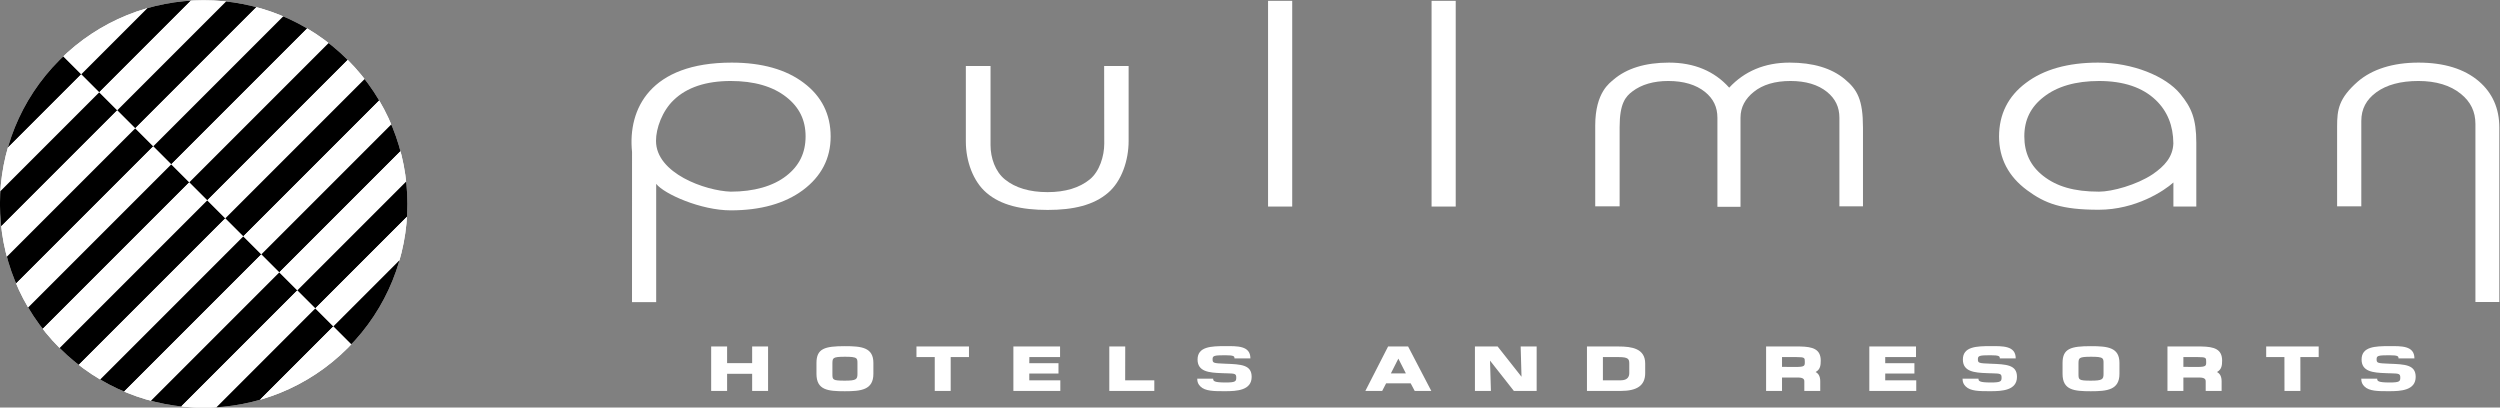 <svg xmlns:dc="http://purl.org/dc/elements/1.1/" xmlns:cc="http://creativecommons.org/ns#" xmlns:rdf="http://www.w3.org/1999/02/22-rdf-syntax-ns#" xmlns:svg="http://www.w3.org/2000/svg" xmlns="http://www.w3.org/2000/svg" xmlns:sodipodi="http://sodipodi.sourceforge.net/DTD/sodipodi-0.dtd" xmlns:inkscape="http://www.inkscape.org/namespaces/inkscape" id="svg2" xml:space="preserve" width="16222.509" height="2644.579" viewBox="0 0 16222.509 2644.579" sodipodi:docname="pullman_logo.svg" inkscape:version="1.0.2-2 (e86c870879, 2021-01-15)"><rect x="0" y="0" width="16222.509" height="2644.579" fill="#808080" stroke="none"/><defs id="defs6"><clipPath clipPathUnits="userSpaceOnUse" id="clipPath18"><path d="M 0,5952 H 13760 V 0 H 0 Z" id="path16"></path></clipPath><clipPath clipPathUnits="userSpaceOnUse" id="clipPath134"><path d="m 1154.426,4499.288 c -387.291,-387.292 -387.291,-1015.21 0,-1402.501 v 0 c 387.289,-387.289 1015.21,-387.289 1402.498,0 v 0 c 387.289,387.291 387.289,1015.209 0,1402.501 v 0 c -193.644,193.644 -447.446,290.466 -701.249,290.466 v 0 c -253.802,0 -507.605,-96.822 -701.249,-290.466" id="path132"></path></clipPath></defs><g id="g10" inkscape:groupmode="layer" inkscape:label="pullman_logo" transform="matrix(1.333,0,0,-1.333,-1151.944,6386.339)"><g id="g12"><g id="g14" clip-path="url(#clipPath18)"><g id="g20" transform="translate(6358.259,4104.144)" style="fill:#ffffff;fill-opacity:1"><path d="m 0,0 v 365.613 h -119.155 l 0.524,-378.098 c 0,-60.626 -23.063,-135.339 -70.129,-173.705 -50.572,-41.403 -119.624,-62.284 -205.772,-62.284 -87.308,0 -157.134,20.799 -207.459,61.677 -47.285,38.088 -70.211,105.206 -70.211,166.689 V 365.613 H -792.378 V -2.458 c 0,-94.24 35.188,-193.923 101.063,-249.717 69.576,-59.874 169.59,-82.965 297.28,-82.965 125.012,0 223.893,23.201 293.882,83.352 C -33.67,-195.194 0,-93.136 0,0" style="fill:#ffffff;fill-opacity:1;fill-rule:nonzero;stroke:none" id="path22"></path></g><g id="g24" transform="translate(7037.061,4786.924)" style="fill:#ffffff;fill-opacity:1"><path d="M 0,0 V -1001.458 H 117.553 V 0 H 7.541 Z" style="fill:#ffffff;fill-opacity:1;fill-rule:nonzero;stroke:none" id="path26"></path></g><g id="g28" transform="translate(7833.001,4786.924)" style="fill:#ffffff;fill-opacity:1"><path d="M 0,0 V -1001.458 H 117.553 V 0 H 7.652 Z" style="fill:#ffffff;fill-opacity:1;fill-rule:nonzero;stroke:none" id="path30"></path></g><g id="g32" transform="translate(9281.879,4364.22)" style="fill:#ffffff;fill-opacity:1"><path d="m 0,0 c -71.622,80.071 -169.785,121.944 -293.386,121.944 -115.04,0 -206.023,-28.034 -270.378,-83.414 -15.413,-14.445 -88.413,-59.301 -88.413,-223.036 v -393.198 h 118.768 v 385.685 c 0,115.786 29.112,148.82 62.396,173.9 44.329,33.559 103.078,50.6 174.201,50.6 74.631,0 134.955,-17.787 178.898,-53.114 40.797,-32.841 60.545,-73.939 60.545,-125.784 V -579.859 H 55.018 v 433.442 c 0,51.845 23.671,92.943 64.495,125.784 43.557,35.327 103.715,53.114 178.759,53.114 74.272,0 133.96,-17.787 177.684,-53.003 40.795,-32.952 60.488,-74.133 60.488,-125.895 V -577.704 H 651.18 v 383.144 c 0,136.06 -27.483,185.141 -88.883,236.129 -63.914,53.39 -154.316,80.375 -268.166,80.375 C 172.791,121.944 74.38,80.071 0,0" style="fill:#ffffff;fill-opacity:1;fill-rule:nonzero;stroke:none" id="path34"></path></g><g id="g36" transform="translate(13030.84,3320.834)" style="fill:#ffffff;fill-opacity:1"><path d="m 0,0 v 849.075 c 0,93.163 -33.616,168.982 -100.016,225.687 -70.238,59.965 -168.982,90.568 -293.881,90.568 -123.462,0 -225.522,-32.068 -295.678,-92.86 -92.279,-81.315 -100.098,-136.142 -100.098,-217.65 v -389 h 117.776 v 415.985 c 0,58.141 24.582,103.716 73.276,139.153 50.021,36.486 118.712,54.909 204.584,54.909 85.763,0 155.34,-21.019 206.602,-62.534 47.784,-38.447 71.069,-86.561 71.069,-146.802 V 0 Z" style="fill:#ffffff;fill-opacity:1;fill-rule:nonzero;stroke:none" id="path38"></path></g><g id="g40" transform="translate(4692.604,3935.439)" style="fill:#ffffff;fill-opacity:1"><path d="m 0,0 c -65.351,-51.347 -159.399,-77.449 -271.151,-77.449 -123.077,3.922 -364.343,89.022 -363.817,247.398 -0.526,59.632 30.189,145.67 86.534,198.949 63.583,61.291 156.968,92.364 277.283,92.364 113.521,0 204.503,-26.212 270.266,-77.972 C 62.449,333.766 93.164,270.956 93.164,191.796 93.164,111.614 62.671,48.943 0,0 m 84.629,451.816 c -86.425,65.653 -204.53,98.909 -351.195,98.909 -395.941,0 -506.615,-224.721 -485.127,-434.857 0,-194.808 -0.139,-731.137 -0.139,-731.137 h 117.665 v 575.853 c 39,-49.799 217.843,-129.035 363.016,-129.035 145.147,0 263.003,33.117 351.057,98.35 89.711,66.731 135.203,154.425 135.203,260.848 0,108.3 -43.945,196.105 -130.48,261.069" style="fill:#ffffff;fill-opacity:1;fill-rule:nonzero;stroke:none" id="path42"></path></g><g id="g44" transform="translate(11342.231,3942.012)" style="fill:#ffffff;fill-opacity:1"><path d="m 0,0 c -76.84,-50.932 -195.637,-84.021 -259.908,-84.021 -123.134,0 -206.714,25.77 -271.843,76.674 -61.869,48.392 -91.976,111.505 -91.976,192.57 0,79.742 30.714,142.413 93.911,191.494 65.597,51.761 156.497,77.972 269.908,77.972 118.906,0 211.764,-31.182 276.039,-92.776 C 72.918,307.638 101.285,236.764 101.753,150.559 99.296,85.625 59.908,40.769 0,0 m 135.589,391.494 c -71.288,87.198 -232.508,152.659 -400.222,152.659 -146.554,0 -264.825,-33.256 -351.304,-98.909 -86.784,-64.854 -130.785,-152.77 -130.785,-261.07 0,-106.422 45.85,-194.2 136.003,-260.848 88.057,-65.233 168.57,-95.422 349.014,-95.422 180.445,0 319.736,92.632 363.707,132.793 v -117.16 h 111.532 v 310.614 c 0,118.215 -24.609,172.214 -77.945,237.343" style="fill:#ffffff;fill-opacity:1;fill-rule:nonzero;stroke:none" id="path46"></path></g><g id="g48" transform="translate(4525.61,2971.268)" style="fill:#ffffff"><path d="m 0,0 v -73.664 -9.695 h 9.639 58.251 9.639 v 9.695 197.045 9.612 H 67.89 9.639 0 v -9.612 -71.426 h -121.918 v 71.426 9.612 h -9.64 -58.278 -9.641 v -9.612 -197.045 -9.695 h 9.641 58.278 9.64 V -73.664 0 Z" style="fill:#ffffff;fill-opacity:1;fill-rule:nonzero;stroke:none" id="path50"></path></g><g id="g52" transform="translate(5571.435,3052.638)" style="fill:#ffffff"><path d="M 0,0 H 9.666 V 9.639 42.01 51.622 H 0 h -236.295 -9.64 V 42.01 9.639 0 h 9.64 l 79.38,0.055 v -155.089 -9.695 h 9.641 58.279 9.64 v 9.695 155.089 z" style="fill:#ffffff;fill-opacity:1;fill-rule:nonzero;stroke:none" id="path54"></path></g><g id="g56" transform="translate(5874.706,2972.539)" style="fill:#ffffff"><path d="m 0,0 h 132.523 9.641 V 9.64 40.629 50.27 H 132.523 0 L 0.388,80.293 140.175,80.1 h 9.639 v 9.639 32.371 9.612 h -9.639 -207.955 -9.641 v -9.612 -197.044 -9.695 h 9.641 209.197 9.668 v 9.695 32.316 9.639 h -9.668 L 0,-32.979 Z" style="fill:#ffffff;fill-opacity:1;fill-rule:nonzero;stroke:none" id="path58"></path></g><g id="g60" transform="translate(6341.77,3094.649)" style="fill:#ffffff"><path d="m 0,0 v 9.612 h -9.639 -58.279 -9.64 V 0 -197.045 -206.74 h 9.64 199.86 9.641 v 9.695 32.317 9.638 H 131.942 -0.305 Z" style="fill:#ffffff;fill-opacity:1;fill-rule:nonzero;stroke:none" id="path62"></path></g><g id="g64" transform="translate(8270.869,2956.905)" style="fill:#ffffff"><path d="m 0,0 -113.299,143.683 -2.901,3.673 h -4.668 -96.34 -9.612 v -9.612 -197.045 -9.695 h 9.612 58.308 9.914 l -0.274,9.999 -4.061,137.633 113.107,-143.875 2.873,-3.757 h 4.666 96.727 9.64 v 9.695 197.045 9.612 H 64.052 5.773 -4.142 l 0.275,-9.916 z" style="fill:#ffffff;fill-opacity:1;fill-rule:nonzero;stroke:none" id="path66"></path></g><g id="g68" transform="translate(10041.47,2972.539)" style="fill:#ffffff"><path d="m 0,0 h 132.385 9.639 V 9.64 40.629 50.27 H 132.385 -0.11 V 80.1 h 140.23 9.637 v 9.639 32.371 9.612 h -9.637 -207.984 -9.639 v -9.612 -197.044 -9.695 h 9.639 209.172 9.637 v 9.695 32.316 9.639 H 141.308 -0.11 Z" style="fill:#ffffff;fill-opacity:1;fill-rule:nonzero;stroke:none" id="path70"></path></g><g id="g72" transform="translate(12062.272,3052.638)" style="fill:#ffffff"><path d="m 0,0 h 79.546 9.638 v 9.639 32.371 9.612 h -9.638 -236.267 -9.638 V 42.01 9.639 0 h 9.638 79.133 l 0.278,-155.034 v -9.695 h 9.638 58.223 9.64 v 9.695 z" style="fill:#ffffff;fill-opacity:1;fill-rule:nonzero;stroke:none" id="path74"></path></g><g id="g76" transform="translate(11104.142,2971.129)" style="fill:#ffffff"><path d="m 0,0 c 0,-26.874 -5.688,-33.2 -61.566,-33.2 -60.379,0 -60.379,4.42 -60.379,33.2 v 53.087 c 0.939,23.588 1.243,30.079 60.379,30.079 27.344,0 48.915,-0.663 56.539,-8.618 C -2.651,72.173 0.415,67.284 0,53.363 Z m -61.566,134.705 c -97.279,0 -137.936,-11.323 -137.936,-81.618 V 0 c 0,-78.883 54.604,-84.739 137.936,-84.739 78.801,0 139.068,6.215 139.068,84.739 v 53.087 c 0,75.764 -57.643,81.618 -139.068,81.618" style="fill:#ffffff;fill-opacity:1;fill-rule:nonzero;stroke:none" id="path78"></path></g><g id="g80" transform="translate(11560.102,3004.661)" style="fill:#ffffff"><path d="M 0,0 -67.283,0.36 V 48.032 L 4.004,47.977 c 39.691,0 39.691,-3.508 39.691,-23.174 C 43.695,5.773 43.695,0 0,0 m 96.366,-24.748 2.46,1.657 c 20.219,12.016 22.455,31.819 22.455,53.915 0,55.959 -38.752,67.808 -101.34,68.776 h -155.116 -9.638 v -216.352 h 77.53 V -51.54 H 12.401 C 41.32,-51.816 41.32,-64.742 41.32,-70.294 v -46.458 h 77.503 v 46.458 c 0,22.594 -6.823,37.149 -22.457,45.546" style="fill:#ffffff;fill-opacity:1;fill-rule:nonzero;stroke:none" id="path82"></path></g><g id="g84" transform="translate(7634.879,2973.119)" style="fill:#ffffff"><path d="M 0,0 36.486,72.09 73.112,0 Z m 189.422,-71.068 -102.721,196.99 -2.707,5.22 h -97.528 l -2.68,-5.248 -100.759,-196.99 -7.181,-14.113 h 81.95 l 2.707,5.275 16.378,31.68 H 96.423 l 16.905,-31.818 2.706,-5.137 h 80.79 z" style="fill:#ffffff;fill-opacity:1;fill-rule:nonzero;stroke:none" id="path86"></path></g><g id="g88" transform="translate(5038.247,2971.129)" style="fill:#ffffff"><path d="m 0,0 c 0,-26.874 -5.664,-33.2 -61.567,-33.2 -60.351,0 -60.351,4.42 -60.351,33.2 v 53.087 c 0.913,23.588 1.16,30.079 60.351,30.079 27.344,0 48.916,-0.663 56.595,-8.618 C -2.624,72.173 0.442,67.284 0,53.363 Z m -61.567,134.705 c -97.28,0 -137.936,-11.323 -137.936,-81.618 V 0 c 0,-78.883 54.632,-84.739 137.936,-84.739 78.802,0 139.125,6.215 139.125,84.739 v 53.087 c 0,75.764 -57.699,81.618 -139.125,81.618" style="fill:#ffffff;fill-opacity:1;fill-rule:nonzero;stroke:none" id="path90"></path></g><g id="g92" transform="translate(6951.106,3046.368)" style="fill:#ffffff"><path d="m 0,0 c 0,62.699 -64.853,59.688 -122.11,59.688 -69.494,0 -135.12,-2.43 -135.12,-65.35 0,-58.915 56.069,-63.997 115.371,-66.124 l 11.241,-0.469 c 0.028,0 16.71,-0.442 16.71,-0.442 39.47,-0.828 45.021,-2.375 45.021,-20.992 0,-18.257 -3.894,-23.669 -51.815,-23.669 -56.871,0 -60.627,7.014 -60.627,18.477 h -77.504 c 0,-17.401 5.193,-27.483 15.413,-37.73 23.228,-23.201 66.593,-23.146 116.863,-23.146 h 4.447 c 55.959,0 128.186,3.894 128.186,69.798 0,58.831 -51.209,61.124 -128.269,63.968 -57.506,2.182 -61.953,3.149 -61.953,21.351 0,16.987 5.69,19.914 60.626,19.914 44.581,0 45.989,-5.248 45.989,-15.274 z" style="fill:#ffffff;fill-opacity:1;fill-rule:nonzero;stroke:none" id="path94"></path></g><g id="g96" transform="translate(10676.659,3046.368)" style="fill:#ffffff"><path d="m 0,0 c 0,62.699 -64.88,59.688 -122.11,59.688 -69.494,0 -135.121,-2.43 -135.121,-65.35 0,-58.915 56.071,-63.997 115.372,-66.124 l 11.214,-0.469 c 0.055,0 16.738,-0.442 16.738,-0.442 39.469,-0.828 45.05,-2.375 45.05,-20.992 0,-18.257 -3.924,-23.669 -51.845,-23.669 -56.843,0 -60.627,7.014 -60.627,18.477 h -77.531 c 0,-17.401 5.22,-27.483 15.413,-37.73 23.226,-23.201 66.62,-23.146 116.888,-23.146 h 4.449 c 55.96,0 128.186,3.894 128.186,69.798 0,58.831 -51.208,61.124 -128.27,63.968 -57.534,2.182 -61.98,3.149 -61.98,21.351 0,16.987 5.691,19.914 60.654,19.914 44.582,0 45.989,-5.248 45.989,-15.274 z" style="fill:#ffffff;fill-opacity:1;fill-rule:nonzero;stroke:none" id="path98"></path></g><g id="g100" transform="translate(12617.526,3046.368)" style="fill:#ffffff"><path d="m 0,0 c 0,62.699 -64.854,59.688 -122.083,59.688 -69.522,0 -135.148,-2.43 -135.148,-65.35 0,-58.915 56.096,-63.997 115.399,-66.124 l 11.212,-0.469 c 0.028,0 16.713,-0.442 16.713,-0.442 39.497,-0.828 45.049,-2.375 45.049,-20.992 0,-18.257 -3.896,-23.669 -51.844,-23.669 -56.845,0 -60.627,7.014 -60.627,18.477 h -77.504 c 0,-17.401 5.221,-27.483 15.412,-37.73 23.201,-23.201 66.593,-23.146 116.861,-23.146 h 4.477 c 55.959,0 128.158,3.894 128.158,69.798 0,58.831 -51.208,61.124 -128.241,63.968 -57.535,2.182 -61.953,3.149 -61.953,21.351 0,16.987 5.635,19.914 60.628,19.914 44.578,0 45.987,-5.248 45.987,-15.274 z" style="fill:#ffffff;fill-opacity:1;fill-rule:nonzero;stroke:none" id="path102"></path></g><g id="g104" transform="translate(8667.072,3052.693)" style="fill:#ffffff"><path d="m 0,0 v -113.106 l 86.646,-0.028 c 34.469,0 41.707,19.169 41.707,35.216 v 46.541 c 0,21.793 -4.834,31.322 -51.374,31.322 z m -77.614,-164.784 v 9.695 197.045 9.611 h 9.64 144.953 c 63.722,0 128.875,-9.833 128.875,-82.944 v -46.541 c 0,-59.218 -37.866,-86.866 -119.208,-86.866 h -154.62 z" style="fill:#ffffff;fill-opacity:1;fill-rule:nonzero;stroke:none" id="path106"></path></g><g id="g108" transform="translate(9606.198,3004.661)" style="fill:#ffffff"><path d="M 0,0 -67.229,0.36 V 48.171 L 4.032,47.977 c 39.719,0 39.719,-3.508 39.719,-23.174 C 43.751,5.773 43.751,0 0,0 m 96.395,-24.748 2.293,1.546 c 20.383,11.961 22.593,31.792 22.593,54.026 0,55.959 -38.75,67.808 -101.341,68.776 h -155.033 -9.638 v -9.612 -197.045 -9.695 h 9.638 58.225 9.639 v 9.695 55.517 h 79.657 c 28.919,-0.276 28.919,-13.202 28.919,-18.754 v -36.763 -9.695 h 9.64 58.225 9.638 v 9.695 36.763 c 0,22.594 -6.822,37.149 -22.455,45.546" style="fill:#ffffff;fill-opacity:1;fill-rule:nonzero;stroke:none" id="path110"></path></g><g id="g124" transform="translate(2556.924,3096.788)"><path d="m 0,0 c 387.29,387.29 387.29,1015.209 0,1402.499 -387.289,387.29 -1015.21,387.29 -1402.499,0 C -1789.788,1015.209 -1789.788,387.29 -1402.499,0 -1015.21,-387.289 -387.289,-387.289 0,0" style="fill:#ffffff;fill-opacity:1;fill-rule:nonzero;stroke:none" id="path126"></path></g></g></g><g id="g128" style="stroke:none"><g id="g130" clip-path="url(#clipPath134)" style="stroke:none"><g id="g136" transform="translate(494.77,3664.32)" style="stroke:none;fill:#000000"><path d="m 0,0 -87.656,87.656 765.151,765.151 87.656,-87.656 z" style="fill:#000000;fill-opacity:1;fill-rule:nonzero;stroke:none" id="path138"></path></g><g id="g140" transform="translate(582.426,3576.664)" style="stroke:none;fill:#ffffff"><path d="m 0,0 -87.656,87.656 765.151,765.151 87.656,-87.656 z" style="fill:#ffffff;fill-opacity:1;fill-rule:nonzero;stroke:none" id="path142"></path></g><g id="g144" transform="translate(670.082,3489.008)" style="stroke:none;fill:#000000"><path d="m 0,0 -87.656,87.656 765.151,765.151 87.656,-87.656 z" style="fill:#000000;fill-opacity:1;fill-rule:nonzero;stroke:none" id="path146"></path></g><g id="g148" transform="translate(757.739,3401.352)" style="stroke:none;fill:#ffffff"><path d="m 0,0 -87.656,87.656 765.151,765.151 87.656,-87.656 z" style="fill:#ffffff;fill-opacity:1;fill-rule:nonzero;stroke:none" id="path150"></path></g><g id="g152" transform="translate(845.395,3313.695)" style="stroke:none;fill:#000000"><path d="m 0,0 -87.656,87.656 765.151,765.151 87.656,-87.656 z" style="fill:#000000;fill-opacity:1;fill-rule:nonzero;stroke:none" id="path154"></path></g><g id="g156" transform="translate(933.051,3226.039)" style="stroke:none;fill:#ffffff"><path d="m 0,0 -87.656,87.656 765.151,765.151 87.656,-87.656 z" style="fill:#ffffff;fill-opacity:1;fill-rule:nonzero;stroke:none" id="path158"></path></g><g id="g160" transform="translate(1020.707,3138.383)" style="stroke:none;fill:#000000"><path d="m 0,0 -87.656,87.656 765.151,765.151 87.656,-87.656 z" style="fill:#000000;fill-opacity:1;fill-rule:nonzero;stroke:none" id="path162"></path></g><g id="g164" transform="translate(1108.363,3050.727)" style="stroke:none;fill:#ffffff"><path d="m 0,0 -87.656,87.656 765.151,765.151 87.656,-87.656 z" style="fill:#ffffff;fill-opacity:1;fill-rule:nonzero;stroke:none" id="path166"></path></g><g id="g168" transform="translate(1196.02,2963.071)" style="stroke:none;fill:#000000"><path d="m 0,0 -87.656,87.656 765.151,765.151 87.656,-87.656 z" style="fill:#000000;fill-opacity:1;fill-rule:nonzero;stroke:none" id="path170"></path></g><g id="g172" transform="translate(1283.676,2875.414)" style="stroke:none;fill:#ffffff"><path d="m 0,0 -87.656,87.656 765.151,765.151 87.656,-87.656 z" style="fill:#ffffff;fill-opacity:1;fill-rule:nonzero;stroke:none" id="path174"></path></g><g id="g176" transform="translate(1371.332,2787.758)" style="stroke:none;fill:#000000"><path d="m 0,0 -87.656,87.656 765.151,765.151 87.656,-87.656 z" style="fill:#000000;fill-opacity:1;fill-rule:nonzero;stroke:none" id="path178"></path></g><g id="g180" transform="translate(1458.988,2700.102)" style="stroke:none;fill:#ffffff"><path d="m 0,0 -87.656,87.656 765.151,765.151 87.656,-87.656 z" style="fill:#ffffff;fill-opacity:1;fill-rule:nonzero;stroke:none" id="path182"></path></g><g id="g184" transform="translate(1546.644,2612.446)" style="stroke:none;fill:#000000"><path d="m 0,0 -87.656,87.656 765.151,765.151 87.656,-87.656 z" style="fill:#000000;fill-opacity:1;fill-rule:nonzero;stroke:none" id="path186"></path></g><g id="g188" transform="translate(1634.301,2524.79)" style="stroke:none;fill:#ffffff"><path d="m 0,0 -87.656,87.656 765.151,765.151 87.656,-87.656 z" style="fill:#ffffff;fill-opacity:1;fill-rule:nonzero;stroke:none" id="path190"></path></g><g id="g192" transform="translate(1721.957,2437.133)" style="stroke:none;fill:#000000"><path d="m 0,0 -87.656,87.656 765.151,765.151 87.656,-87.656 z" style="fill:#000000;fill-opacity:1;fill-rule:nonzero;stroke:none" id="path194"></path></g><g id="g196" transform="translate(1809.613,2349.477)" style="stroke:none;fill:#ffffff"><path d="m 0,0 -87.656,87.656 765.151,765.151 87.656,-87.656 z" style="fill:#ffffff;fill-opacity:1;fill-rule:nonzero;stroke:none" id="path198"></path></g><g id="g200" transform="translate(1259.921,4429.471)" style="stroke:none;fill:#ffffff"><path d="m 0,0 -87.656,87.656 765.151,765.151 87.656,-87.656 z" style="fill:#ffffff;fill-opacity:1;fill-rule:nonzero;stroke:none" id="path202"></path></g><g id="g204" transform="translate(1347.577,4341.815)" style="stroke:none;fill:#000000"><path d="m 0,0 -87.656,87.656 765.151,765.151 87.656,-87.656 z" style="fill:#000000;fill-opacity:1;fill-rule:nonzero;stroke:none" id="path206"></path></g><g id="g208" transform="translate(1435.234,4254.159)" style="stroke:none;fill:#ffffff"><path d="m 0,0 -87.656,87.656 765.151,765.151 87.656,-87.656 z" style="fill:#ffffff;fill-opacity:1;fill-rule:nonzero;stroke:none" id="path210"></path></g><g id="g212" transform="translate(1522.89,4166.502)" style="stroke:none;fill:#000000"><path d="m 0,0 -87.656,87.656 765.151,765.151 87.656,-87.656 z" style="fill:#000000;fill-opacity:1;fill-rule:nonzero;stroke:none" id="path214"></path></g><g id="g216" transform="translate(1610.546,4078.846)" style="stroke:none;fill:#ffffff"><path d="m 0,0 -87.656,87.656 765.151,765.151 87.656,-87.656 z" style="fill:#ffffff;fill-opacity:1;fill-rule:nonzero;stroke:none" id="path218"></path></g><g id="g220" transform="translate(1698.202,3991.19)" style="stroke:none;fill:#000000"><path d="m 0,0 -87.656,87.656 765.151,765.151 87.656,-87.656 z" style="fill:#000000;fill-opacity:1;fill-rule:nonzero;stroke:none" id="path222"></path></g><g id="g224" transform="translate(1785.858,3903.534)" style="stroke:none;fill:#ffffff"><path d="m 0,0 -87.656,87.656 765.151,765.151 87.656,-87.656 z" style="fill:#ffffff;fill-opacity:1;fill-rule:nonzero;stroke:none" id="path226"></path></g><g id="g228" transform="translate(1873.514,3815.878)" style="stroke:none;fill:#000000"><path d="m 0,0 -87.656,87.656 765.151,765.151 87.656,-87.656 z" style="fill:#000000;fill-opacity:1;fill-rule:nonzero;stroke:none" id="path230"></path></g><g id="g232" transform="translate(1961.171,3728.222)" style="stroke:none;fill:#ffffff"><path d="m 0,0 -87.656,87.656 765.151,765.151 87.656,-87.656 z" style="fill:#ffffff;fill-opacity:1;fill-rule:nonzero;stroke:none" id="path234"></path></g><g id="g236" transform="translate(2048.827,3640.565)" style="stroke:none;fill:#000000"><path d="m 0,0 -87.656,87.656 765.151,765.151 87.656,-87.656 z" style="fill:#000000;fill-opacity:1;fill-rule:nonzero;stroke:none" id="path238"></path></g><g id="g240" transform="translate(2136.483,3552.909)" style="stroke:none;fill:#ffffff"><path d="m 0,0 -87.656,87.656 765.151,765.151 87.656,-87.656 z" style="fill:#ffffff;fill-opacity:1;fill-rule:nonzero;stroke:none" id="path242"></path></g><g id="g244" transform="translate(2224.139,3465.253)" style="stroke:none;fill:#000000"><path d="m 0,0 -87.656,87.656 765.151,765.151 87.656,-87.656 z" style="fill:#000000;fill-opacity:1;fill-rule:nonzero;stroke:none" id="path246"></path></g><g id="g248" transform="translate(2311.795,3377.597)" style="stroke:none;fill:#ffffff"><path d="m 0,0 -87.656,87.656 765.151,765.151 87.656,-87.656 z" style="fill:#ffffff;fill-opacity:1;fill-rule:nonzero;stroke:none" id="path250"></path></g><g id="g252" transform="translate(2399.452,3289.941)" style="stroke:none;fill:#000000"><path d="m 0,0 -87.656,87.656 765.151,765.151 87.656,-87.656 z" style="fill:#000000;fill-opacity:1;fill-rule:nonzero;stroke:none" id="path254"></path></g><g id="g256" transform="translate(2487.108,3202.284)" style="stroke:none;fill:#ffffff"><path d="m 0,0 -87.656,87.656 765.151,765.151 87.656,-87.656 z" style="fill:#ffffff;fill-opacity:1;fill-rule:nonzero;stroke:none" id="path258"></path></g><g id="g260" transform="translate(2574.764,3114.628)" style="stroke:none;fill:#000000"><path d="m 0,0 -87.656,87.656 765.151,765.151 87.656,-87.656 z" style="fill:#000000;fill-opacity:1;fill-rule:nonzero;stroke:none" id="path262"></path></g></g></g></g></svg>